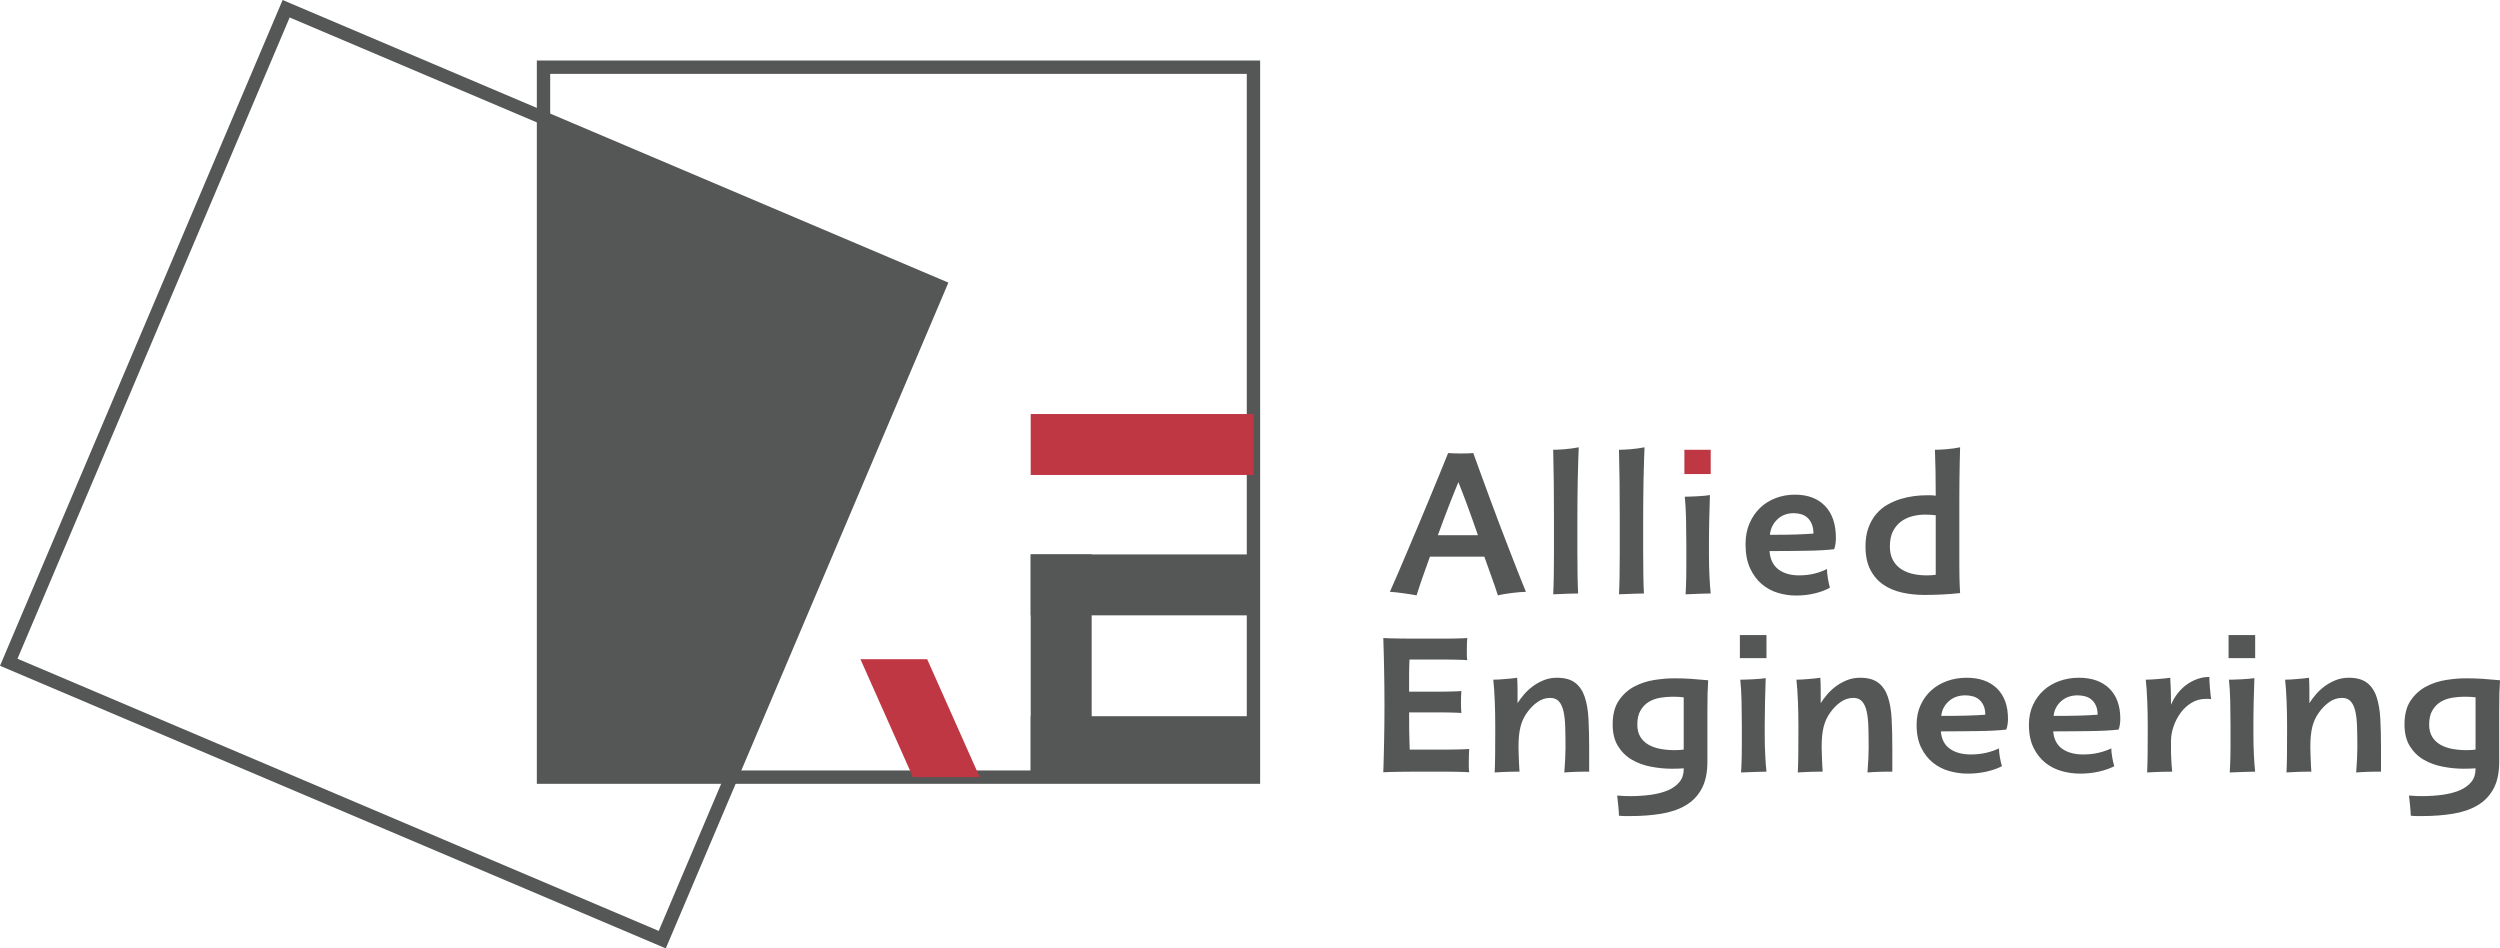 <?xml version="1.0" encoding="UTF-8"?>
<!DOCTYPE svg PUBLIC "-//W3C//DTD SVG 1.1//EN" "http://www.w3.org/Graphics/SVG/1.1/DTD/svg11.dtd">
<!-- Creator: CorelDRAW 2018 (64-Bit Evaluation Version) -->
<svg xmlns="http://www.w3.org/2000/svg" xml:space="preserve" width="54.679mm" height="20.743mm" version="1.1" style="shape-rendering:geometricPrecision; text-rendering:geometricPrecision; image-rendering:optimizeQuality; fill-rule:evenodd; clip-rule:evenodd"
viewBox="0 0 4417.79 1675.91"
 xmlns:xlink="http://www.w3.org/1999/xlink">
 <defs>
  <style type="text/css">
   <![CDATA[
    .fil2 {fill:#BE3743}
    .fil3 {fill:#BE3743}
    .fil1 {fill:#555757}
    .fil4 {fill:#555757}
    .fil5 {fill:#BE3743;fill-rule:nonzero}
    .fil0 {fill:#555757;fill-rule:nonzero}
   ]]>
  </style>
 </defs>
 <g id="Layer_x0020_1">
  <g id="_1857560522192">
   <path class="fil0" d="M4.61 1165.65l494.79 -1165.65 1176.51 499.39c-166.5,392.15 -332.96,784.33 -499.39,1176.51 -392.18,-166.46 -784.35,-332.92 -1176.51,-499.4l4.61 -10.85zm507.27 -1134.77l-480.99 1133.14 1133.14 480.98 480.99 -1133.13 -1133.14 -480.99z"/>
   <path class="fil0" d="M960.45 106.92l1266.36 0 0 1278.17 -1278.17 0 0 -1278.17 11.81 0zm1242.75 23.62l-1230.94 0 0 1230.94 1230.94 0 0 -1230.94z"/>
   <rect class="fil1" x="1821.37" y="979.65" width="107.74" height="393.64"/>
   <rect class="fil1" transform="matrix(3.65715E-15 -0.138 0.229 6.05821E-15 1821.37 1087.39)" width="780.26" height="1720.85"/>
   <rect class="fil1" transform="matrix(3.65715E-15 -0.138 0.229 6.05821E-15 1821.37 1373.29)" width="780.26" height="1720.85"/>
   <rect class="fil2" transform="matrix(3.65715E-15 -0.138 0.229 6.05821E-15 1821.37 839.298)" width="780.26" height="1720.85"/>
   <polygon class="fil3" points="1638.43,1164.88 1520.49,1164.88 1613.28,1373.29 1731.22,1373.29 "/>
   <polygon class="fil4" points="1292.16,1373.29 1660.46,505.64 960.45,208.5 960.45,1373.29 "/>
   <path class="fil0" d="M2577.13 851.91c-5.24,12.62 -10.95,26.86 -17.1,42.76 -6.15,15.89 -12.53,32.93 -19.14,51.13l70.78 0c-6.61,-19.16 -12.71,-36.33 -18.29,-51.49 -5.58,-15.16 -11,-29.29 -16.24,-42.39zm26.32 -51.3c3.65,10.19 7.93,21.95 12.82,35.29 4.9,13.34 10.09,27.47 15.56,42.39 5.47,14.92 11.17,30.2 17.1,45.85 5.92,15.64 11.74,30.81 17.44,45.48 5.7,14.68 11.12,28.57 16.25,41.67 5.12,13.1 9.74,24.62 13.84,34.56 -2.96,0 -6.67,0.19 -11.11,0.55 -4.44,0.36 -9.06,0.85 -13.85,1.45 -4.78,0.61 -9.4,1.28 -13.85,2 -4.44,0.73 -8.03,1.45 -10.77,2.18 -3.19,-10.19 -6.89,-21.05 -11.11,-32.57 -4.22,-11.52 -8.49,-23.47 -12.83,-35.84l-96.08 0c-5.01,13.83 -9.34,25.96 -12.99,36.39 -3.64,10.43 -7.18,21.1 -10.6,32.02 -2.73,-0.48 -6.27,-1.09 -10.6,-1.82 -4.33,-0.73 -8.83,-1.4 -13.5,-2 -4.68,-0.61 -9.12,-1.16 -13.34,-1.64 -4.22,-0.48 -7.47,-0.73 -9.74,-0.73 4.33,-9.7 9.23,-20.92 14.7,-33.65 5.47,-12.74 11.22,-26.27 17.27,-40.58 6.04,-14.31 12.31,-29.17 18.81,-44.57 6.5,-15.4 12.82,-30.56 18.97,-45.48 6.16,-14.92 12.09,-29.3 17.78,-43.12 5.7,-13.82 10.83,-26.44 15.38,-37.84 2.74,0.23 6.33,0.42 10.78,0.54 4.44,0.12 8.14,0.19 11.11,0.19 5.02,0 9.4,-0.06 13.16,-0.19 3.77,-0.12 6.9,-0.31 9.4,-0.54zm141.22 249.61c0.45,-8.01 0.8,-18.74 1.03,-32.2 0.23,-13.46 0.34,-27.47 0.34,-42.03l0 -58.21c0,-22.07 -0.11,-43.9 -0.34,-65.5 -0.23,-21.59 -0.57,-40.75 -1.03,-57.49 1.59,0 4.22,-0.06 7.86,-0.19 3.65,-0.12 7.64,-0.36 11.97,-0.73 4.33,-0.36 8.78,-0.85 13.34,-1.45 4.56,-0.61 8.55,-1.27 11.97,-2 -0.23,5.83 -0.51,13.71 -0.86,23.66 -0.34,9.95 -0.62,20.74 -0.85,32.38 -0.23,11.64 -0.4,23.71 -0.52,36.2 -0.11,12.49 -0.17,24.2 -0.17,35.11l0 58.21c0,14.56 0.11,28.5 0.34,41.85 0.23,13.34 0.57,23.65 1.03,30.93 -2.5,0 -7.92,0.11 -16.24,0.36 -8.32,0.24 -17.61,0.61 -27.87,1.09zm116.26 0c0.45,-8.01 0.8,-18.74 1.03,-32.2 0.23,-13.46 0.34,-27.47 0.34,-42.03l0 -58.21c0,-22.07 -0.11,-43.9 -0.34,-65.5 -0.23,-21.59 -0.57,-40.75 -1.03,-57.49 1.59,0 4.22,-0.06 7.86,-0.19 3.65,-0.12 7.64,-0.36 11.97,-0.73 4.33,-0.36 8.78,-0.85 13.34,-1.45 4.56,-0.61 8.55,-1.27 11.97,-2 -0.23,5.83 -0.51,13.71 -0.86,23.66 -0.34,9.95 -0.62,20.74 -0.85,32.38 -0.23,11.64 -0.4,23.71 -0.52,36.2 -0.11,12.49 -0.17,24.2 -0.17,35.11l0 58.21c0,14.56 0.11,28.5 0.34,41.85 0.23,13.34 0.57,23.65 1.03,30.93 -2.5,0 -7.92,0.11 -16.24,0.36 -8.32,0.24 -17.61,0.61 -27.87,1.09zm159 -73.5c0,7.03 0.06,14.07 0.17,21.1 0.11,7.03 0.35,13.7 0.69,20.01 0.34,6.3 0.68,12.13 1.03,17.46 0.34,5.34 0.74,9.82 1.2,13.47 -2.5,0 -7.98,0.11 -16.41,0.36 -8.44,0.24 -17.78,0.61 -28.04,1.09 0.23,-3.16 0.46,-7.4 0.69,-12.74 0.23,-5.33 0.4,-11.34 0.51,-18.01 0.11,-6.67 0.17,-13.77 0.17,-21.28 0,-7.52 0,-14.92 0,-22.2l0 -14.55c0,-14.55 -0.17,-29.35 -0.51,-44.39 -0.34,-15.04 -1.08,-28.14 -2.22,-39.3 1.59,0 4.39,-0.06 8.38,-0.19 3.98,-0.12 8.27,-0.3 12.82,-0.54 4.56,-0.24 8.94,-0.55 13.16,-0.91 4.22,-0.36 7.58,-0.78 10.09,-1.27 -0.46,13.82 -0.86,28.08 -1.2,42.75 -0.35,14.68 -0.52,29.3 -0.52,43.85l0 15.29zm107.02 -2.92c1.15,14.56 6.38,25.35 15.73,32.38 9.35,7.04 21.54,10.55 36.59,10.55 9.57,0 18.52,-1.03 26.84,-3.09 8.32,-2.07 15.79,-4.79 22.4,-8.19 0,1.95 0.11,4.37 0.34,7.28 0.23,2.91 0.63,5.95 1.2,9.1 0.57,3.15 1.14,6.19 1.71,9.1 0.57,2.91 1.2,5.45 1.88,7.64 -7.3,4.12 -16.19,7.46 -26.67,10 -10.49,2.55 -21.55,3.82 -33.17,3.82 -10.71,0 -21.37,-1.58 -31.97,-4.73 -10.6,-3.15 -20.11,-8.31 -28.54,-15.46 -8.44,-7.15 -15.33,-16.49 -20.69,-28.01 -5.36,-11.52 -8.03,-25.77 -8.03,-42.76 0,-13.58 2.33,-25.77 7,-36.57 4.68,-10.79 10.95,-19.95 18.81,-27.47 7.86,-7.52 17.1,-13.28 27.7,-17.28 10.6,-4.01 21.82,-6 33.68,-6 22.79,0 40.58,6.67 53.34,20 12.77,13.35 19.15,32.15 19.15,56.4 0,3.15 -0.23,6.55 -0.69,10.19 -0.46,3.64 -1.25,6.92 -2.39,9.82 -6.16,0.73 -13.4,1.33 -21.72,1.82 -8.32,0.48 -17.27,0.79 -26.84,0.91 -9.57,0.12 -19.37,0.24 -29.41,0.36 -10.03,0.12 -19.71,0.18 -29.06,0.18l-7.18 0zm42.75 -66.95c-11.63,0 -21.26,3.64 -28.9,10.92 -7.64,7.28 -12.02,16.37 -13.16,27.28l3.42 0c16.42,0 30.38,-0.18 41.89,-0.54 11.51,-0.36 22.05,-0.91 31.62,-1.64 0,-6.54 -0.97,-12.13 -2.9,-16.73 -1.94,-4.61 -4.51,-8.37 -7.7,-11.28 -3.19,-2.92 -6.89,-4.98 -11.11,-6.19 -4.22,-1.21 -8.6,-1.82 -13.16,-1.82zm250.97 3.64c-5.92,-0.73 -12.43,-1.09 -19.49,-1.09 -6.61,0 -13.51,0.85 -20.69,2.55 -7.17,1.7 -13.79,4.61 -19.83,8.73 -6.04,4.13 -11.06,9.82 -15.04,17.1 -3.99,7.27 -5.99,16.49 -5.99,27.65 0,9.22 1.66,17.05 4.96,23.47 3.3,6.43 7.86,11.71 13.68,15.83 5.81,4.13 12.64,7.16 20.51,9.1 7.86,1.94 16.47,2.91 25.81,2.91 6.84,0 12.19,-0.36 16.07,-1.09l0 -105.15zm43.09 -120.08c-0.23,8.25 -0.46,17.47 -0.69,27.66 -0.23,10.19 -0.4,20.93 -0.52,32.2 -0.11,11.28 -0.17,22.74 -0.17,34.39 0,11.64 0,22.92 0,33.84l0 57.49c0,7.28 0,14.49 0,21.65 0,7.16 0.06,13.95 0.17,20.38 0.11,6.43 0.29,12.25 0.52,17.47 0.23,5.21 0.45,9.4 0.69,12.55 -10.95,1.22 -21.94,2.07 -33,2.55 -11.06,0.48 -21.14,0.73 -30.27,0.73 -13.68,0 -26.78,-1.4 -39.32,-4.19 -12.53,-2.79 -23.59,-7.46 -33.17,-14.01 -9.57,-6.55 -17.21,-15.34 -22.91,-26.38 -5.7,-11.04 -8.55,-24.8 -8.55,-41.3 0,-12.61 1.76,-23.65 5.3,-33.11 3.53,-9.46 8.14,-17.52 13.85,-24.2 5.7,-6.67 12.31,-12.13 19.83,-16.37 7.52,-4.25 15.28,-7.58 23.25,-10.01 7.97,-2.42 15.84,-4.12 23.59,-5.09 7.75,-0.97 14.93,-1.45 21.54,-1.45 2.51,0 5.02,0 7.52,0 2.51,0 5.59,0.24 9.23,0.73l0 -4.01c0,-13.1 -0.11,-26.26 -0.34,-39.48 -0.23,-13.22 -0.57,-25.77 -1.03,-37.66 1.59,0 4.22,-0.06 7.86,-0.19 3.65,-0.12 7.64,-0.36 11.97,-0.73 4.33,-0.36 8.73,-0.85 13.17,-1.45 4.44,-0.61 8.27,-1.27 11.46,-2z"/>
   <polygon class="fil5" points="3023.01,837.72 2976.5,837.72 2976.5,794.79 3023.01,794.79 "/>
   <path class="fil0" d="M2596.26 1323.53c-0.23,3.23 -0.4,6.8 -0.52,10.72 -0.12,3.92 -0.18,7.84 -0.18,11.76 0,3.69 0,6.92 0,9.69 0,2.76 0.23,5.76 0.69,8.99 -2.08,-0.23 -5.13,-0.4 -9.16,-0.52 -4.04,-0.12 -8.42,-0.23 -13.15,-0.35 -4.73,-0.11 -9.45,-0.18 -14.18,-0.18 -4.73,0 -8.94,0 -12.62,0l-37.01 0c-3.68,0 -8.76,0 -15.21,0 -6.46,0 -13.08,0.06 -19.88,0.18 -6.8,0.11 -13.09,0.23 -18.85,0.35 -5.76,0.11 -9.69,0.28 -11.76,0.52 0.23,-5.53 0.46,-12.85 0.69,-21.96 0.23,-9.11 0.46,-19.03 0.69,-29.75 0.23,-10.71 0.4,-21.73 0.52,-33.02 0.11,-11.3 0.17,-22.02 0.17,-32.16l0 -3.46c0,-9.91 -0.06,-20.58 -0.17,-31.99 -0.11,-11.41 -0.29,-22.48 -0.52,-33.2 -0.23,-10.72 -0.46,-20.64 -0.69,-29.74 -0.23,-9.11 -0.46,-16.43 -0.69,-21.96 2.07,0.23 5.99,0.4 11.76,0.52 5.76,0.11 12.05,0.23 18.85,0.35 6.8,0.11 13.43,0.17 19.88,0.17 6.46,0 11.53,0 15.21,0l33.55 0c3.68,0 7.89,0 12.62,0 4.73,0 9.45,-0.06 14.18,-0.17 4.73,-0.11 9.11,-0.23 13.14,-0.35 4.04,-0.11 7.09,-0.29 9.17,-0.52 -0.23,3.23 -0.4,6.57 -0.52,10.03 -0.12,3.46 -0.18,6.92 -0.18,10.37 0,3.46 0,6.63 0,9.52 0,2.88 0.23,5.93 0.69,9.16 -2.08,-0.23 -5.13,-0.4 -9.17,-0.52 -4.03,-0.12 -8.41,-0.23 -13.14,-0.35 -4.73,-0.11 -9.45,-0.18 -14.18,-0.18 -4.73,0 -8.94,0 -12.62,0l-52.92 0c-0.23,5.07 -0.4,9.45 -0.52,13.15 -0.11,3.69 -0.17,7.43 -0.17,11.24 0,3.81 0,8.01 0,12.63 0,4.61 0,10.25 0,16.94l0 2.76 43.23 0c3.69,0 7.9,0 12.63,0 4.73,0 9.45,-0.06 14.18,-0.17 4.73,-0.11 9.11,-0.23 13.14,-0.35 4.04,-0.11 7.09,-0.28 9.17,-0.52 -0.23,3.22 -0.4,6.51 -0.53,9.86 -0.11,3.34 -0.17,6.97 -0.17,10.89 0,3.69 0.06,6.86 0.17,9.51 0.12,2.66 0.29,5.48 0.53,8.48 -2.08,-0.23 -5.13,-0.4 -9.17,-0.52 -4.03,-0.11 -8.41,-0.23 -13.14,-0.35 -4.73,-0.11 -9.45,-0.17 -14.18,-0.17 -4.73,0 -8.94,0 -12.63,0l-43.23 0 0 3.11c0,11.3 0.06,21.61 0.17,30.95 0.12,9.34 0.4,19.88 0.86,31.64l56.03 0c3.68,0 7.89,0 12.62,0 4.73,0 9.45,-0.06 14.18,-0.17 4.73,-0.11 9.11,-0.23 13.15,-0.35 4.03,-0.11 7.09,-0.28 9.16,-0.52zm154.93 -125.89c13.61,0 24.27,2.88 31.99,8.65 7.72,5.77 13.43,14.07 17.11,24.9 3.69,10.83 5.94,23.92 6.75,39.26 0.81,15.33 1.21,32.56 1.21,51.7l0 41.5c-2.54,0 -5.7,0 -9.51,0 -3.81,0 -7.78,0.06 -11.93,0.18 -4.15,0.11 -8.18,0.28 -12.1,0.52 -3.92,0.23 -7.38,0.46 -10.37,0.69 0.69,-8.77 1.2,-16.89 1.55,-24.38 0.35,-7.5 0.52,-13.66 0.52,-18.5l0 -3.46c0,-12.91 -0.17,-24.61 -0.52,-35.11 -0.35,-10.49 -1.38,-19.48 -3.11,-26.98 -1.73,-7.49 -4.44,-13.25 -8.13,-17.29 -3.68,-4.03 -8.76,-6.05 -15.21,-6.05 -8.07,0 -15.56,2.42 -22.48,7.26 -6.92,4.84 -13.15,11.18 -18.68,19.02 -5.3,7.38 -9.11,15.68 -11.42,24.9 -2.3,9.23 -3.45,20.41 -3.45,33.55l0 4.15c0,1.38 0.06,3.68 0.17,6.92 0.11,3.22 0.23,6.8 0.35,10.72 0.11,3.92 0.28,8.01 0.52,12.27 0.23,4.27 0.46,8.13 0.69,11.59 -1.38,0 -3.8,0 -7.26,0 -3.46,0 -7.32,0.06 -11.59,0.18 -4.27,0.11 -8.65,0.28 -13.15,0.52 -4.49,0.23 -8.48,0.46 -11.93,0.69 0.46,-8.31 0.75,-18.68 0.86,-31.13 0.12,-12.45 0.18,-25.59 0.18,-39.43l0 -13.83c0,-13.83 -0.29,-27.9 -0.86,-42.19 -0.58,-14.29 -1.45,-26.74 -2.59,-37.35 2.76,0 6.05,-0.11 9.86,-0.35 3.8,-0.23 7.67,-0.52 11.59,-0.86 3.92,-0.34 7.72,-0.69 11.41,-1.03 3.69,-0.35 6.8,-0.75 9.34,-1.21 0.46,6.92 0.69,13.95 0.69,21.1 0,7.15 0,13.26 0,18.33l0 5.53c2.99,-4.84 6.74,-9.91 11.24,-15.22 4.49,-5.3 9.68,-10.14 15.56,-14.52 5.87,-4.39 12.39,-8.01 19.54,-10.9 7.15,-2.88 14.87,-4.32 23.17,-4.32zm203.7 160.81c-12.45,0 -24.96,-1.21 -37.52,-3.63 -12.57,-2.42 -23.87,-6.57 -33.89,-12.45 -10.03,-5.88 -18.15,-13.89 -24.38,-24.04 -6.22,-10.15 -9.34,-22.82 -9.34,-38.04 0,-17.52 3.64,-31.65 10.9,-42.37 7.26,-10.72 16.37,-18.96 27.32,-24.73 10.96,-5.76 22.71,-9.62 35.28,-11.58 12.57,-1.96 24.16,-2.94 34.76,-2.94 10.61,0 20.34,0.28 29.22,0.86 8.88,0.57 19.31,1.44 31.3,2.59 -0.46,6.68 -0.81,14.29 -1.03,22.82 -0.23,8.53 -0.35,19.37 -0.35,32.5l0 88.88c0,19.14 -3.34,34.93 -10.03,47.38 -6.68,12.45 -16.08,22.25 -28.18,29.4 -12.1,7.14 -26.52,12.1 -43.23,14.87 -16.72,2.77 -35.1,4.15 -55.16,4.15 -2.76,0 -5.76,0 -8.99,0 -3.22,0 -6.8,-0.23 -10.72,-0.69 0,-2.07 -0.11,-4.73 -0.35,-7.95 -0.23,-3.23 -0.52,-6.51 -0.86,-9.86 -0.34,-3.34 -0.69,-6.57 -1.03,-9.69 -0.35,-3.11 -0.64,-5.82 -0.86,-8.12 4.15,0.46 8.3,0.74 12.45,0.86 4.15,0.11 7.72,0.17 10.72,0.17 12.91,0 25.13,-0.81 36.66,-2.42 11.53,-1.62 21.56,-4.27 30.09,-7.95 8.53,-3.69 15.28,-8.59 20.23,-14.7 4.96,-6.12 7.43,-13.66 7.43,-22.65l0 -1.38c-2.76,0.23 -6.05,0.4 -9.86,0.52 -3.8,0.11 -7.32,0.17 -10.54,0.17zm20.4 -126.23c-5.99,-0.69 -12.56,-1.04 -19.71,-1.04 -7.38,0 -14.76,0.64 -22.14,1.91 -7.38,1.27 -14,3.68 -19.88,7.26 -5.88,3.57 -10.72,8.59 -14.53,15.04 -3.81,6.46 -5.7,14.75 -5.7,24.9 0,8.76 1.79,16.02 5.36,21.78 3.58,5.77 8.36,10.37 14.36,13.83 5.99,3.46 12.97,5.94 20.92,7.44 7.96,1.49 16.31,2.25 25.08,2.25 6.92,0 12.33,-0.35 16.25,-1.04l0 -92.33zm143.18 62.94c0,6.69 0.06,13.37 0.18,20.06 0.11,6.68 0.35,13.02 0.69,19.02 0.35,5.99 0.69,11.53 1.04,16.6 0.35,5.07 0.75,9.33 1.21,12.79 -2.54,0 -8.07,0.12 -16.6,0.35 -8.53,0.23 -17.98,0.58 -28.36,1.04 0.23,-3 0.46,-7.04 0.69,-12.1 0.23,-5.07 0.4,-10.79 0.52,-17.12 0.11,-6.34 0.17,-13.09 0.17,-20.23 0,-7.15 0,-14.18 0,-21.1l0 -13.83c0,-13.83 -0.17,-27.9 -0.52,-42.19 -0.35,-14.29 -1.09,-26.74 -2.25,-37.35 1.62,0 4.44,-0.06 8.47,-0.17 4.04,-0.11 8.36,-0.29 12.98,-0.52 4.61,-0.23 9.05,-0.53 13.32,-0.86 4.27,-0.35 7.66,-0.75 10.2,-1.21 -0.46,13.14 -0.86,26.69 -1.2,40.63 -0.35,13.95 -0.53,27.84 -0.53,41.67l0 14.53zm3.12 -132.11l-47.04 0 0 -40.81 47.04 0 0 40.81zm165.31 34.58c13.61,0 24.27,2.88 31.99,8.65 7.72,5.77 13.43,14.07 17.11,24.9 3.69,10.83 5.94,23.92 6.75,39.26 0.81,15.33 1.21,32.56 1.21,51.7l0 41.5c-2.54,0 -5.7,0 -9.51,0 -3.81,0 -7.78,0.06 -11.93,0.18 -4.15,0.11 -8.18,0.28 -12.1,0.52 -3.92,0.23 -7.38,0.46 -10.37,0.69 0.69,-8.77 1.2,-16.89 1.55,-24.38 0.35,-7.5 0.52,-13.66 0.52,-18.5l0 -3.46c0,-12.91 -0.17,-24.61 -0.52,-35.11 -0.35,-10.49 -1.38,-19.48 -3.11,-26.98 -1.73,-7.49 -4.44,-13.25 -8.13,-17.29 -3.68,-4.03 -8.76,-6.05 -15.21,-6.05 -8.07,0 -15.56,2.42 -22.49,7.26 -6.92,4.84 -13.14,11.18 -18.67,19.02 -5.3,7.38 -9.11,15.68 -11.42,24.9 -2.3,9.23 -3.45,20.41 -3.45,33.55l0 4.15c0,1.38 0.06,3.68 0.17,6.92 0.11,3.22 0.23,6.8 0.35,10.72 0.11,3.92 0.28,8.01 0.52,12.27 0.23,4.27 0.46,8.13 0.69,11.59 -1.38,0 -3.8,0 -7.26,0 -3.46,0 -7.33,0.06 -11.59,0.18 -4.27,0.11 -8.65,0.28 -13.15,0.52 -4.49,0.23 -8.48,0.46 -11.93,0.69 0.46,-8.31 0.75,-18.68 0.86,-31.13 0.12,-12.45 0.18,-25.59 0.18,-39.43l0 -13.83c0,-13.83 -0.29,-27.9 -0.86,-42.19 -0.58,-14.29 -1.45,-26.74 -2.59,-37.35 2.76,0 6.05,-0.11 9.86,-0.35 3.8,-0.23 7.67,-0.52 11.59,-0.86 3.92,-0.34 7.72,-0.69 11.41,-1.03 3.69,-0.35 6.8,-0.75 9.34,-1.21 0.46,6.92 0.69,13.95 0.69,21.1 0,7.15 0,13.26 0,18.33l0 5.53c3,-4.84 6.75,-9.91 11.25,-15.22 4.49,-5.3 9.68,-10.14 15.56,-14.52 5.87,-4.39 12.39,-8.01 19.54,-10.9 7.15,-2.88 14.87,-4.32 23.17,-4.32zm142.83 94.76c1.16,13.83 6.46,24.09 15.91,30.77 9.45,6.69 21.79,10.03 37,10.03 9.69,0 18.74,-0.99 27.16,-2.94 8.41,-1.96 15.97,-4.56 22.65,-7.78 0,1.84 0.11,4.14 0.35,6.92 0.23,2.76 0.63,5.65 1.21,8.65 0.57,3 1.16,5.88 1.73,8.65 0.57,2.76 1.21,5.19 1.9,7.26 -7.38,3.92 -16.37,7.09 -26.97,9.51 -10.61,2.42 -21.79,3.63 -33.55,3.63 -10.84,0 -21.62,-1.49 -32.34,-4.49 -10.72,-3 -20.34,-7.89 -28.88,-14.7 -8.53,-6.8 -15.5,-15.68 -20.92,-26.63 -5.42,-10.96 -8.13,-24.5 -8.13,-40.64 0,-12.91 2.36,-24.5 7.09,-34.75 4.73,-10.26 11.07,-18.97 19.02,-26.11 7.96,-7.15 17.3,-12.63 28.01,-16.43 10.72,-3.81 22.08,-5.71 34.07,-5.71 23.05,0 41.04,6.34 53.95,19.02 12.91,12.68 19.37,30.56 19.37,53.61 0,3 -0.23,6.23 -0.69,9.69 -0.46,3.46 -1.27,6.57 -2.42,9.33 -6.22,0.69 -13.55,1.27 -21.96,1.74 -8.42,0.46 -17.47,0.74 -27.15,0.86 -9.69,0.11 -19.6,0.23 -29.74,0.34 -10.15,0.12 -19.95,0.18 -29.4,0.18l-7.26 0zm43.23 -63.63c-11.76,0 -21.5,3.46 -29.22,10.37 -7.72,6.92 -12.16,15.56 -13.32,25.94l3.46 0c16.6,0 30.72,-0.17 42.37,-0.52 11.64,-0.35 22.3,-0.86 31.99,-1.56 0,-6.22 -0.98,-11.53 -2.94,-15.91 -1.96,-4.38 -4.55,-7.95 -7.78,-10.72 -3.23,-2.76 -6.97,-4.73 -11.24,-5.87 -4.27,-1.16 -8.7,-1.73 -13.32,-1.73zm155.28 63.63c1.16,13.83 6.46,24.09 15.91,30.77 9.45,6.69 21.79,10.03 37,10.03 9.69,0 18.74,-0.99 27.15,-2.94 8.42,-1.96 15.97,-4.56 22.65,-7.78 0,1.84 0.11,4.14 0.35,6.92 0.23,2.76 0.63,5.65 1.21,8.65 0.57,3 1.15,5.88 1.73,8.65 0.57,2.76 1.2,5.19 1.9,7.26 -7.38,3.92 -16.37,7.09 -26.98,9.51 -10.6,2.42 -21.78,3.63 -33.55,3.63 -10.83,0 -21.61,-1.49 -32.33,-4.49 -10.72,-3 -20.34,-7.89 -28.88,-14.7 -8.53,-6.8 -15.5,-15.68 -20.93,-26.63 -5.41,-10.96 -8.13,-24.5 -8.13,-40.64 0,-12.91 2.37,-24.5 7.09,-34.75 4.73,-10.26 11.06,-18.97 19.02,-26.11 7.95,-7.15 17.29,-12.63 28.01,-16.43 10.72,-3.81 22.08,-5.71 34.06,-5.71 23.06,0 41.04,6.34 53.95,19.02 12.91,12.68 19.37,30.56 19.37,53.61 0,3 -0.23,6.23 -0.69,9.69 -0.46,3.46 -1.27,6.57 -2.42,9.33 -6.23,0.69 -13.55,1.27 -21.96,1.74 -8.42,0.46 -17.47,0.74 -27.15,0.86 -9.69,0.11 -19.6,0.23 -29.75,0.34 -10.14,0.12 -19.94,0.18 -29.39,0.18l-7.26 0zm43.23 -63.63c-11.76,0 -21.5,3.46 -29.22,10.37 -7.72,6.92 -12.17,15.56 -13.32,25.94l3.46 0c16.6,0 30.72,-0.17 42.36,-0.52 11.64,-0.35 22.31,-0.86 31.99,-1.56 0,-6.22 -0.99,-11.53 -2.94,-15.91 -1.96,-4.38 -4.56,-7.95 -7.78,-10.72 -3.23,-2.76 -6.98,-4.73 -11.24,-5.87 -4.27,-1.16 -8.71,-1.73 -13.32,-1.73zm163.58 -31.13c0.46,6.46 0.81,14.01 1.04,22.65 0.23,8.65 0.34,16.31 0.34,22.99l0 2.08c3,-7.14 6.86,-13.78 11.59,-19.88 4.73,-6.11 10.03,-11.3 15.91,-15.56 5.88,-4.27 12.22,-7.61 19.02,-10.03 6.8,-2.42 13.9,-3.63 21.27,-3.63 0,1.84 0.06,4.38 0.17,7.61 0.12,3.22 0.35,6.74 0.69,10.54 0.35,3.81 0.69,7.55 1.03,11.24 0.35,3.69 0.75,6.92 1.21,9.69 -2.3,-0.23 -4.09,-0.35 -5.36,-0.35 -1.27,0 -2.48,0 -3.64,0 -9.45,0 -17.98,2.31 -25.59,6.92 -7.61,4.61 -14.07,10.55 -19.37,17.82 -5.31,7.26 -9.45,15.27 -12.45,24.04 -3,8.76 -4.5,17.29 -4.5,25.59l0 12.8c0,1.38 0,3.63 0,6.75 0,3.11 0.12,6.57 0.35,10.37 0.23,3.81 0.46,7.89 0.69,12.27 0.23,4.38 0.57,8.42 1.03,12.1 -3.22,0 -8.3,0.06 -15.21,0.18 -6.92,0.11 -16.6,0.52 -29.05,1.21 0.46,-10.38 0.75,-21.27 0.86,-32.68 0.11,-11.42 0.18,-24.04 0.18,-37.88l0 -13.83c0,-13.83 -0.29,-27.9 -0.86,-42.19 -0.58,-14.29 -1.45,-26.74 -2.59,-37.35 2.76,0 6.11,-0.11 10.03,-0.35 3.92,-0.23 7.89,-0.52 11.93,-0.86 4.03,-0.34 7.95,-0.69 11.76,-1.03 3.81,-0.35 6.97,-0.75 9.51,-1.21zm146.98 97.53c0,6.69 0.06,13.37 0.17,20.06 0.12,6.68 0.35,13.02 0.69,19.02 0.35,5.99 0.69,11.53 1.03,16.6 0.35,5.07 0.75,9.33 1.21,12.79 -2.54,0 -8.07,0.12 -16.6,0.35 -8.53,0.23 -17.98,0.58 -28.36,1.04 0.23,-3 0.46,-7.04 0.69,-12.1 0.23,-5.07 0.4,-10.79 0.52,-17.12 0.12,-6.34 0.18,-13.09 0.18,-20.23 0,-7.15 0,-14.18 0,-21.1l0 -13.83c0,-13.83 -0.18,-27.9 -0.52,-42.19 -0.35,-14.29 -1.1,-26.74 -2.25,-37.35 1.62,0 4.44,-0.06 8.48,-0.17 4.04,-0.11 8.35,-0.29 12.97,-0.52 4.61,-0.23 9.05,-0.53 13.32,-0.86 4.27,-0.35 7.67,-0.75 10.2,-1.21 -0.46,13.14 -0.86,26.69 -1.21,40.63 -0.35,13.95 -0.52,27.84 -0.52,41.67l0 14.53zm3.11 -132.11l-47.03 0 0 -40.81 47.03 0 0 40.81zm165.31 34.58c13.6,0 24.26,2.88 31.99,8.65 7.72,5.77 13.43,14.07 17.12,24.9 3.68,10.83 5.94,23.92 6.75,39.26 0.81,15.33 1.2,32.56 1.2,51.7l0 41.5c-2.54,0 -5.7,0 -9.51,0 -3.81,0 -7.78,0.06 -11.93,0.18 -4.14,0.11 -8.18,0.28 -12.1,0.52 -3.92,0.23 -7.38,0.46 -10.37,0.69 0.69,-8.77 1.21,-16.89 1.56,-24.38 0.35,-7.5 0.52,-13.66 0.52,-18.5l0 -3.46c0,-12.91 -0.17,-24.61 -0.52,-35.11 -0.35,-10.49 -1.38,-19.48 -3.11,-26.98 -1.73,-7.49 -4.44,-13.25 -8.13,-17.29 -3.69,-4.03 -8.77,-6.05 -15.22,-6.05 -8.06,0 -15.56,2.42 -22.48,7.26 -6.92,4.84 -13.14,11.18 -18.67,19.02 -5.31,7.38 -9.11,15.68 -11.42,24.9 -2.3,9.23 -3.46,20.41 -3.46,33.55l0 4.15c0,1.38 0.06,3.68 0.17,6.92 0.12,3.22 0.23,6.8 0.35,10.72 0.12,3.92 0.29,8.01 0.52,12.27 0.23,4.27 0.47,8.13 0.69,11.59 -1.38,0 -3.81,0 -7.26,0 -3.46,0 -7.32,0.06 -11.59,0.18 -4.27,0.11 -8.65,0.28 -13.14,0.52 -4.5,0.23 -8.48,0.46 -11.93,0.69 0.46,-8.31 0.75,-18.68 0.86,-31.13 0.11,-12.45 0.17,-25.59 0.17,-39.43l0 -13.83c0,-13.83 -0.28,-27.9 -0.86,-42.19 -0.57,-14.29 -1.44,-26.74 -2.59,-37.35 2.77,0 6.05,-0.11 9.86,-0.35 3.81,-0.23 7.67,-0.52 11.59,-0.86 3.92,-0.34 7.72,-0.69 11.42,-1.03 3.68,-0.35 6.79,-0.75 9.33,-1.21 0.46,6.92 0.69,13.95 0.69,21.1 0,7.15 0,13.26 0,18.33l0 5.53c3,-4.84 6.75,-9.91 11.24,-15.22 4.5,-5.3 9.69,-10.14 15.56,-14.52 5.88,-4.39 12.39,-8.01 19.54,-10.9 7.14,-2.88 14.87,-4.32 23.17,-4.32zm203.69 160.81c-12.44,0 -24.96,-1.21 -37.52,-3.63 -12.56,-2.42 -23.86,-6.57 -33.89,-12.45 -10.03,-5.88 -18.15,-13.89 -24.38,-24.04 -6.23,-10.15 -9.34,-22.82 -9.34,-38.04 0,-17.52 3.63,-31.65 10.89,-42.37 7.26,-10.72 16.37,-18.96 27.32,-24.73 10.95,-5.76 22.71,-9.62 35.28,-11.58 12.56,-1.96 24.15,-2.94 34.76,-2.94 10.6,0 20.34,0.28 29.22,0.86 8.87,0.57 19.31,1.44 31.29,2.59 -0.46,6.68 -0.8,14.29 -1.03,22.82 -0.23,8.53 -0.35,19.37 -0.35,32.5l0 88.88c0,19.14 -3.34,34.93 -10.03,47.38 -6.69,12.45 -16.09,22.25 -28.19,29.4 -12.1,7.14 -26.51,12.1 -43.23,14.87 -16.72,2.77 -35.11,4.15 -55.16,4.15 -2.77,0 -5.77,0 -8.99,0 -3.23,0 -6.8,-0.23 -10.72,-0.69 0,-2.07 -0.12,-4.73 -0.35,-7.95 -0.23,-3.23 -0.52,-6.51 -0.86,-9.86 -0.35,-3.34 -0.69,-6.57 -1.04,-9.69 -0.34,-3.11 -0.63,-5.82 -0.86,-8.12 4.15,0.46 8.31,0.74 12.45,0.86 4.15,0.11 7.72,0.17 10.72,0.17 12.91,0 25.14,-0.81 36.66,-2.42 11.52,-1.62 21.56,-4.27 30.09,-7.95 8.52,-3.69 15.27,-8.59 20.23,-14.7 4.95,-6.12 7.43,-13.66 7.43,-22.65l0 -1.38c-2.77,0.23 -6.05,0.4 -9.86,0.52 -3.81,0.11 -7.32,0.17 -10.55,0.17zm20.41 -126.23c-5.99,-0.69 -12.56,-1.04 -19.71,-1.04 -7.38,0 -14.75,0.64 -22.13,1.91 -7.38,1.27 -14.01,3.68 -19.89,7.26 -5.87,3.57 -10.72,8.59 -14.52,15.04 -3.81,6.46 -5.71,14.75 -5.71,24.9 0,8.76 1.79,16.02 5.36,21.78 3.57,5.77 8.35,10.37 14.35,13.83 5.99,3.46 12.97,5.94 20.93,7.44 7.95,1.49 16.31,2.25 25.07,2.25 6.92,0 12.34,-0.35 16.26,-1.04l0 -92.33z"/>
  </g>
 </g>
</svg>
